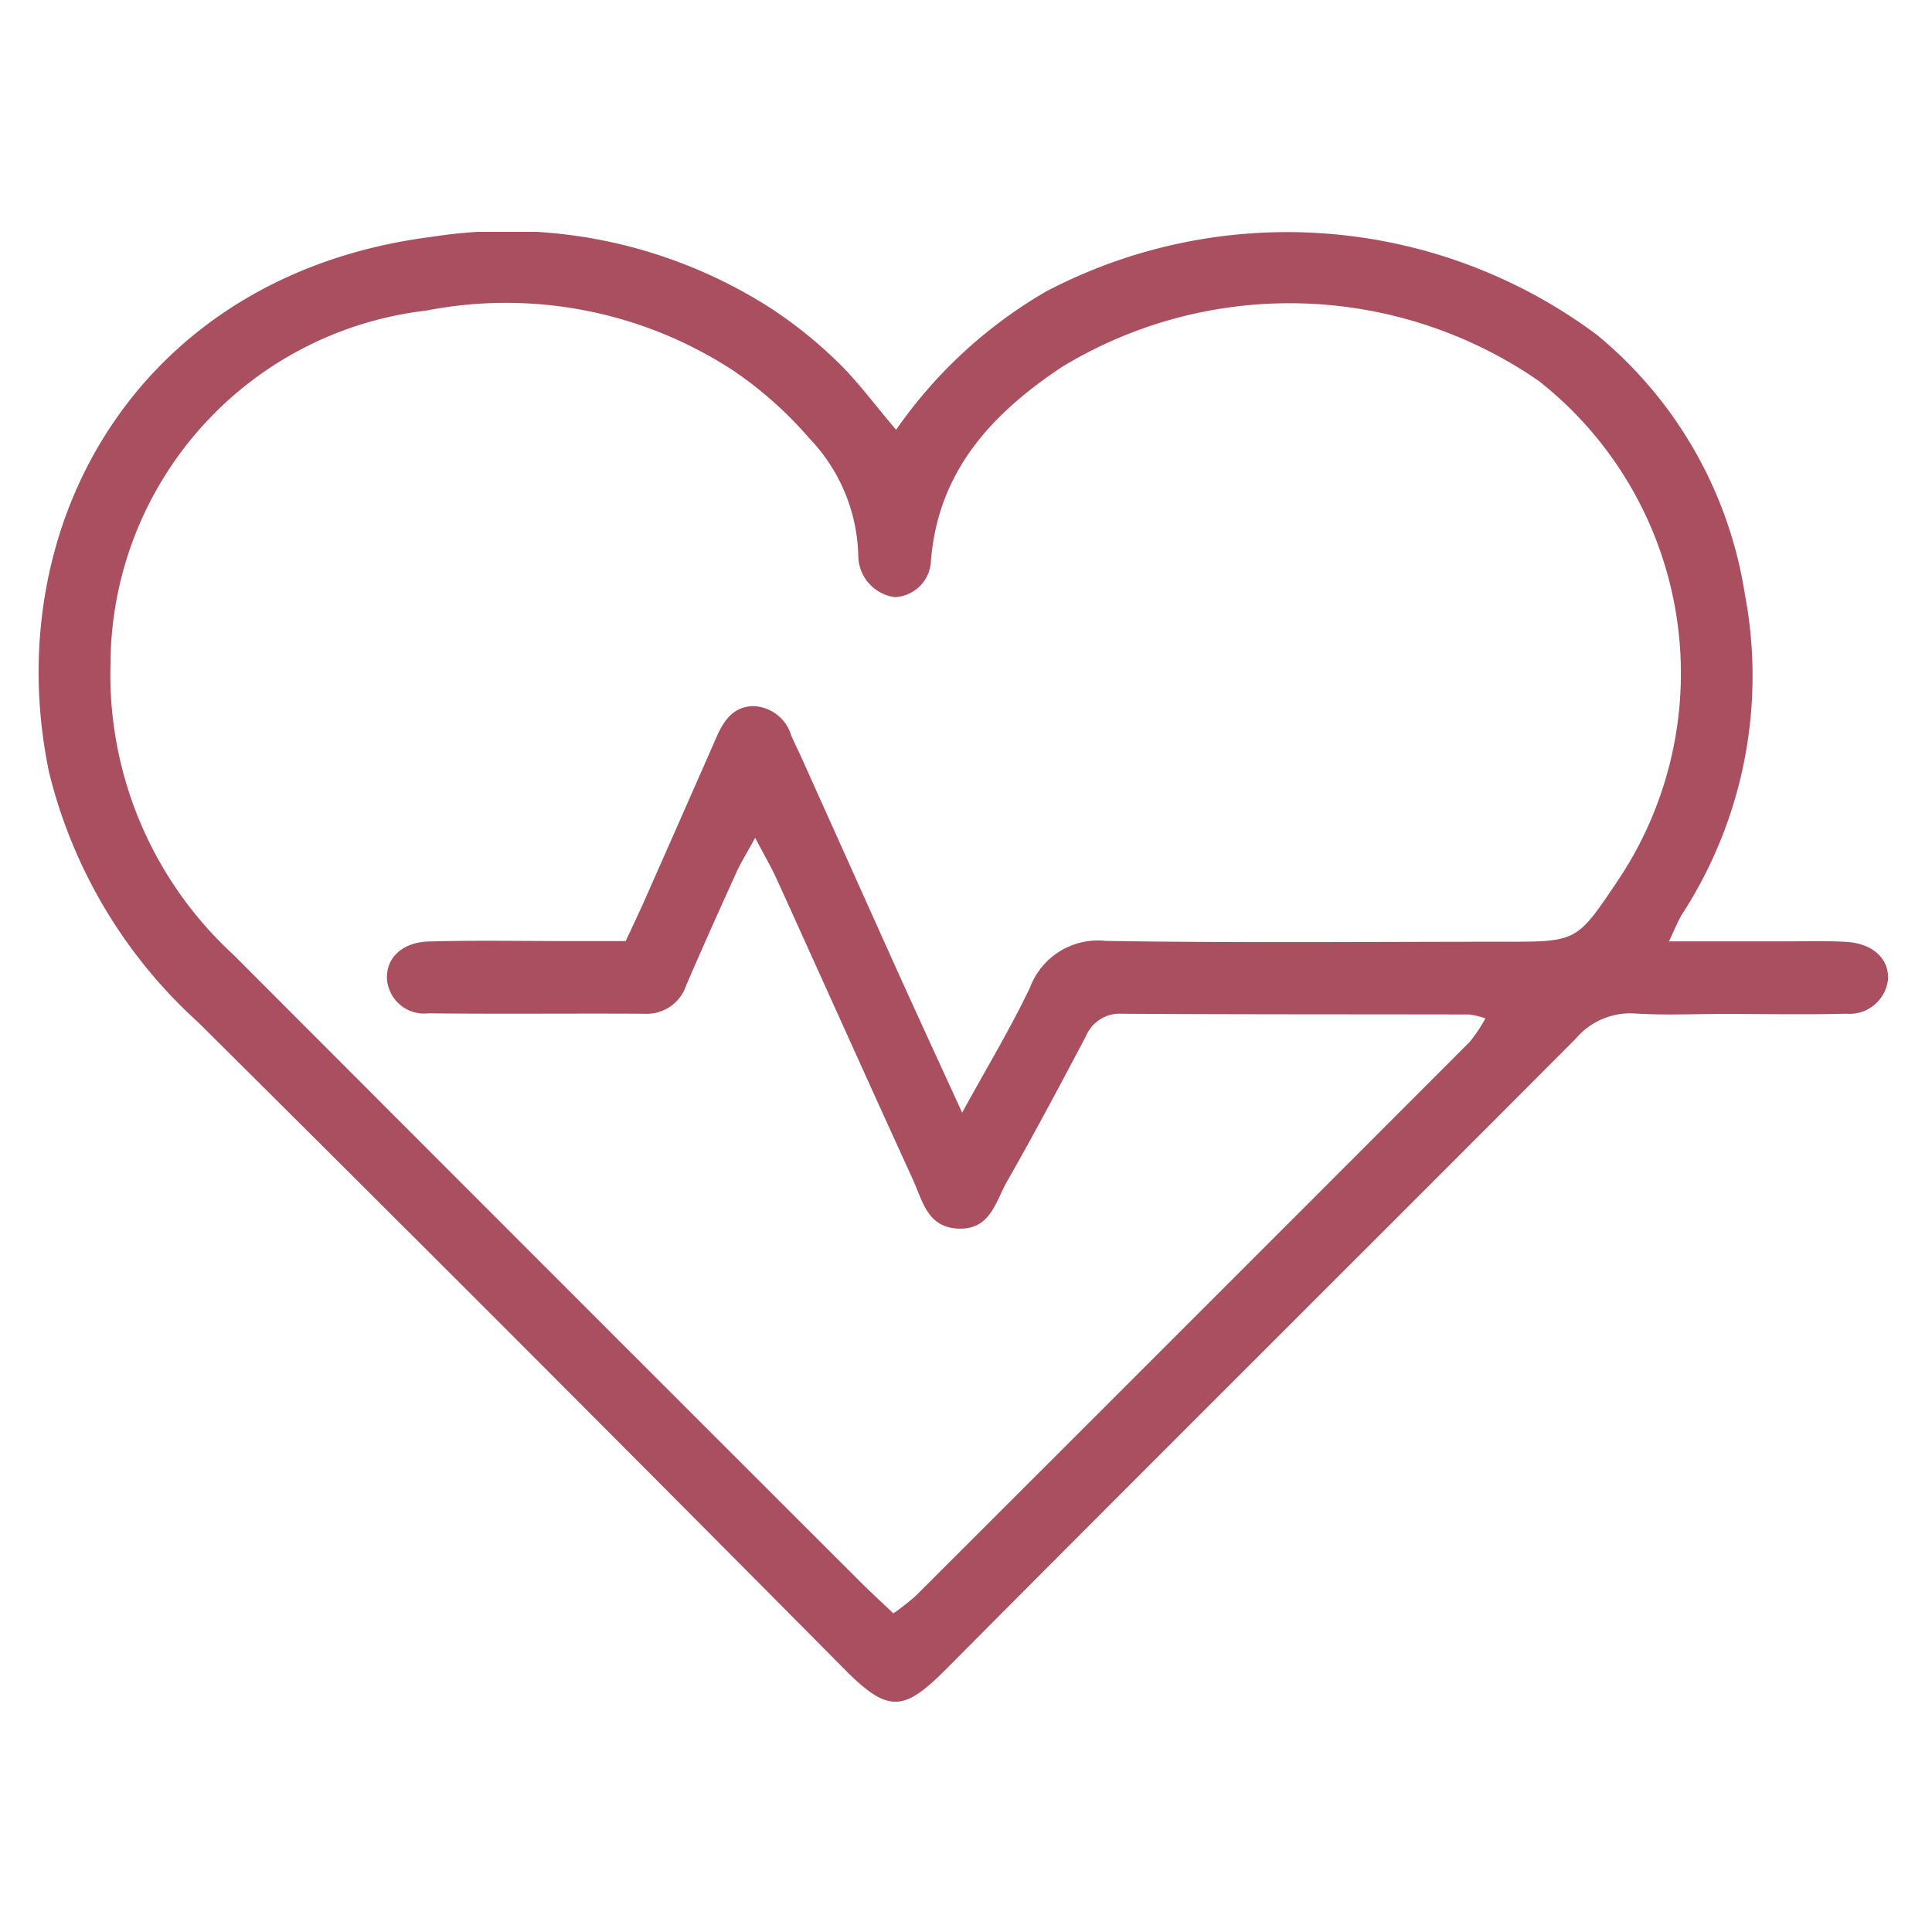<svg xmlns="http://www.w3.org/2000/svg" xmlns:xlink="http://www.w3.org/1999/xlink" width="50" height="50" viewBox="0 0 50 50">
  <defs>
    <clipPath id="clip-path">
      <rect id="長方形_238" data-name="長方形 238" width="47.863" height="38.037" fill="none"/>
    </clipPath>
  </defs>
  <g id="グループ_244" data-name="グループ 244" transform="translate(0)">
    <rect id="長方形_239" data-name="長方形 239" width="50" height="50" transform="translate(0)" fill="none"/>
    <g id="グループ_244-2" data-name="グループ 244" transform="translate(1 6)">
      <g id="グループ_240" data-name="グループ 240" clip-path="url(#clip-path)">
        <path id="パス_1033" data-name="パス 1033" d="M22.192,5.121a12.15,12.15,0,0,1,3.885-3.58A13.423,13.423,0,0,1,40.331,2.668a10.851,10.851,0,0,1,3.824,6.7,11.334,11.334,0,0,1-1.62,8.288c-.11.175-.182.373-.342.706,1.1,0,2.078,0,3.056,0,.511,0,1.024-.017,1.534.014.692.042,1.113.443,1.078.978a1,1,0,0,1-1.075.881c-1.059.027-2.119.006-3.178.006-.767,0-1.537.037-2.3-.012a1.848,1.848,0,0,0-1.527.651c-5.415,5.434-10.856,10.842-16.263,16.285-1.112,1.119-1.508,1.2-2.655.043Q12.529,28.8,4.131,20.46A12.863,12.863,0,0,1,.265,13.968C-1.057,7.551,2.616,1.091,10.175.129a12.631,12.631,0,0,1,8.8,1.866,11.46,11.46,0,0,1,1.7,1.37c.52.5.954,1.1,1.515,1.756M18.544,15.682c-.227.415-.377.652-.491.906-.437.965-.872,1.931-1.289,2.9a1.077,1.077,0,0,1-1.084.748c-1.864-.011-3.728.01-5.592-.011a.965.965,0,0,1-1.072-.872c-.038-.54.374-.966,1.077-.987,1.2-.035,2.412-.011,3.618-.011h1.483c.189-.41.33-.705.463-1q.953-2.154,1.9-4.31c.187-.425.45-.773.961-.77a1.064,1.064,0,0,1,.963.772c.09.2.189.4.279.6q1.214,2.7,2.427,5.4c.537,1.189,1.084,2.373,1.713,3.749.658-1.2,1.262-2.2,1.759-3.245a1.877,1.877,0,0,1,1.966-1.2c3.435.054,6.871.021,10.306.021,1.874,0,1.874,0,2.906-1.535A9.624,9.624,0,0,0,38.813,3.851,11.349,11.349,0,0,0,26.5,3.486C24.668,4.7,23.26,6.206,23.09,8.554a.977.977,0,0,1-.935.9,1.091,1.091,0,0,1-.942-1.04,4.54,4.54,0,0,0-1.27-3.073A10.013,10.013,0,0,0,17.991,3.6a10.742,10.742,0,0,0-7.964-1.561A9.235,9.235,0,0,0,1.86,11.164a9.844,9.844,0,0,0,3.184,7.547q8.093,8.11,16.2,16.206c.279.279.571.546.876.837a6.426,6.426,0,0,0,.572-.447q7.176-7.165,14.342-14.341a3.931,3.931,0,0,0,.409-.611,2.194,2.194,0,0,0-.415-.1c-3-.006-5.994,0-8.99-.019a.947.947,0,0,0-.938.59c-.667,1.258-1.333,2.518-2.04,3.754-.291.509-.423,1.24-1.242,1.217s-.94-.717-1.19-1.264c-1.184-2.591-2.349-5.189-3.527-7.782-.143-.314-.318-.613-.556-1.065" transform="translate(0 0)" fill="#aa4f60"/>
      </g>
    </g>
  </g>
</svg>
